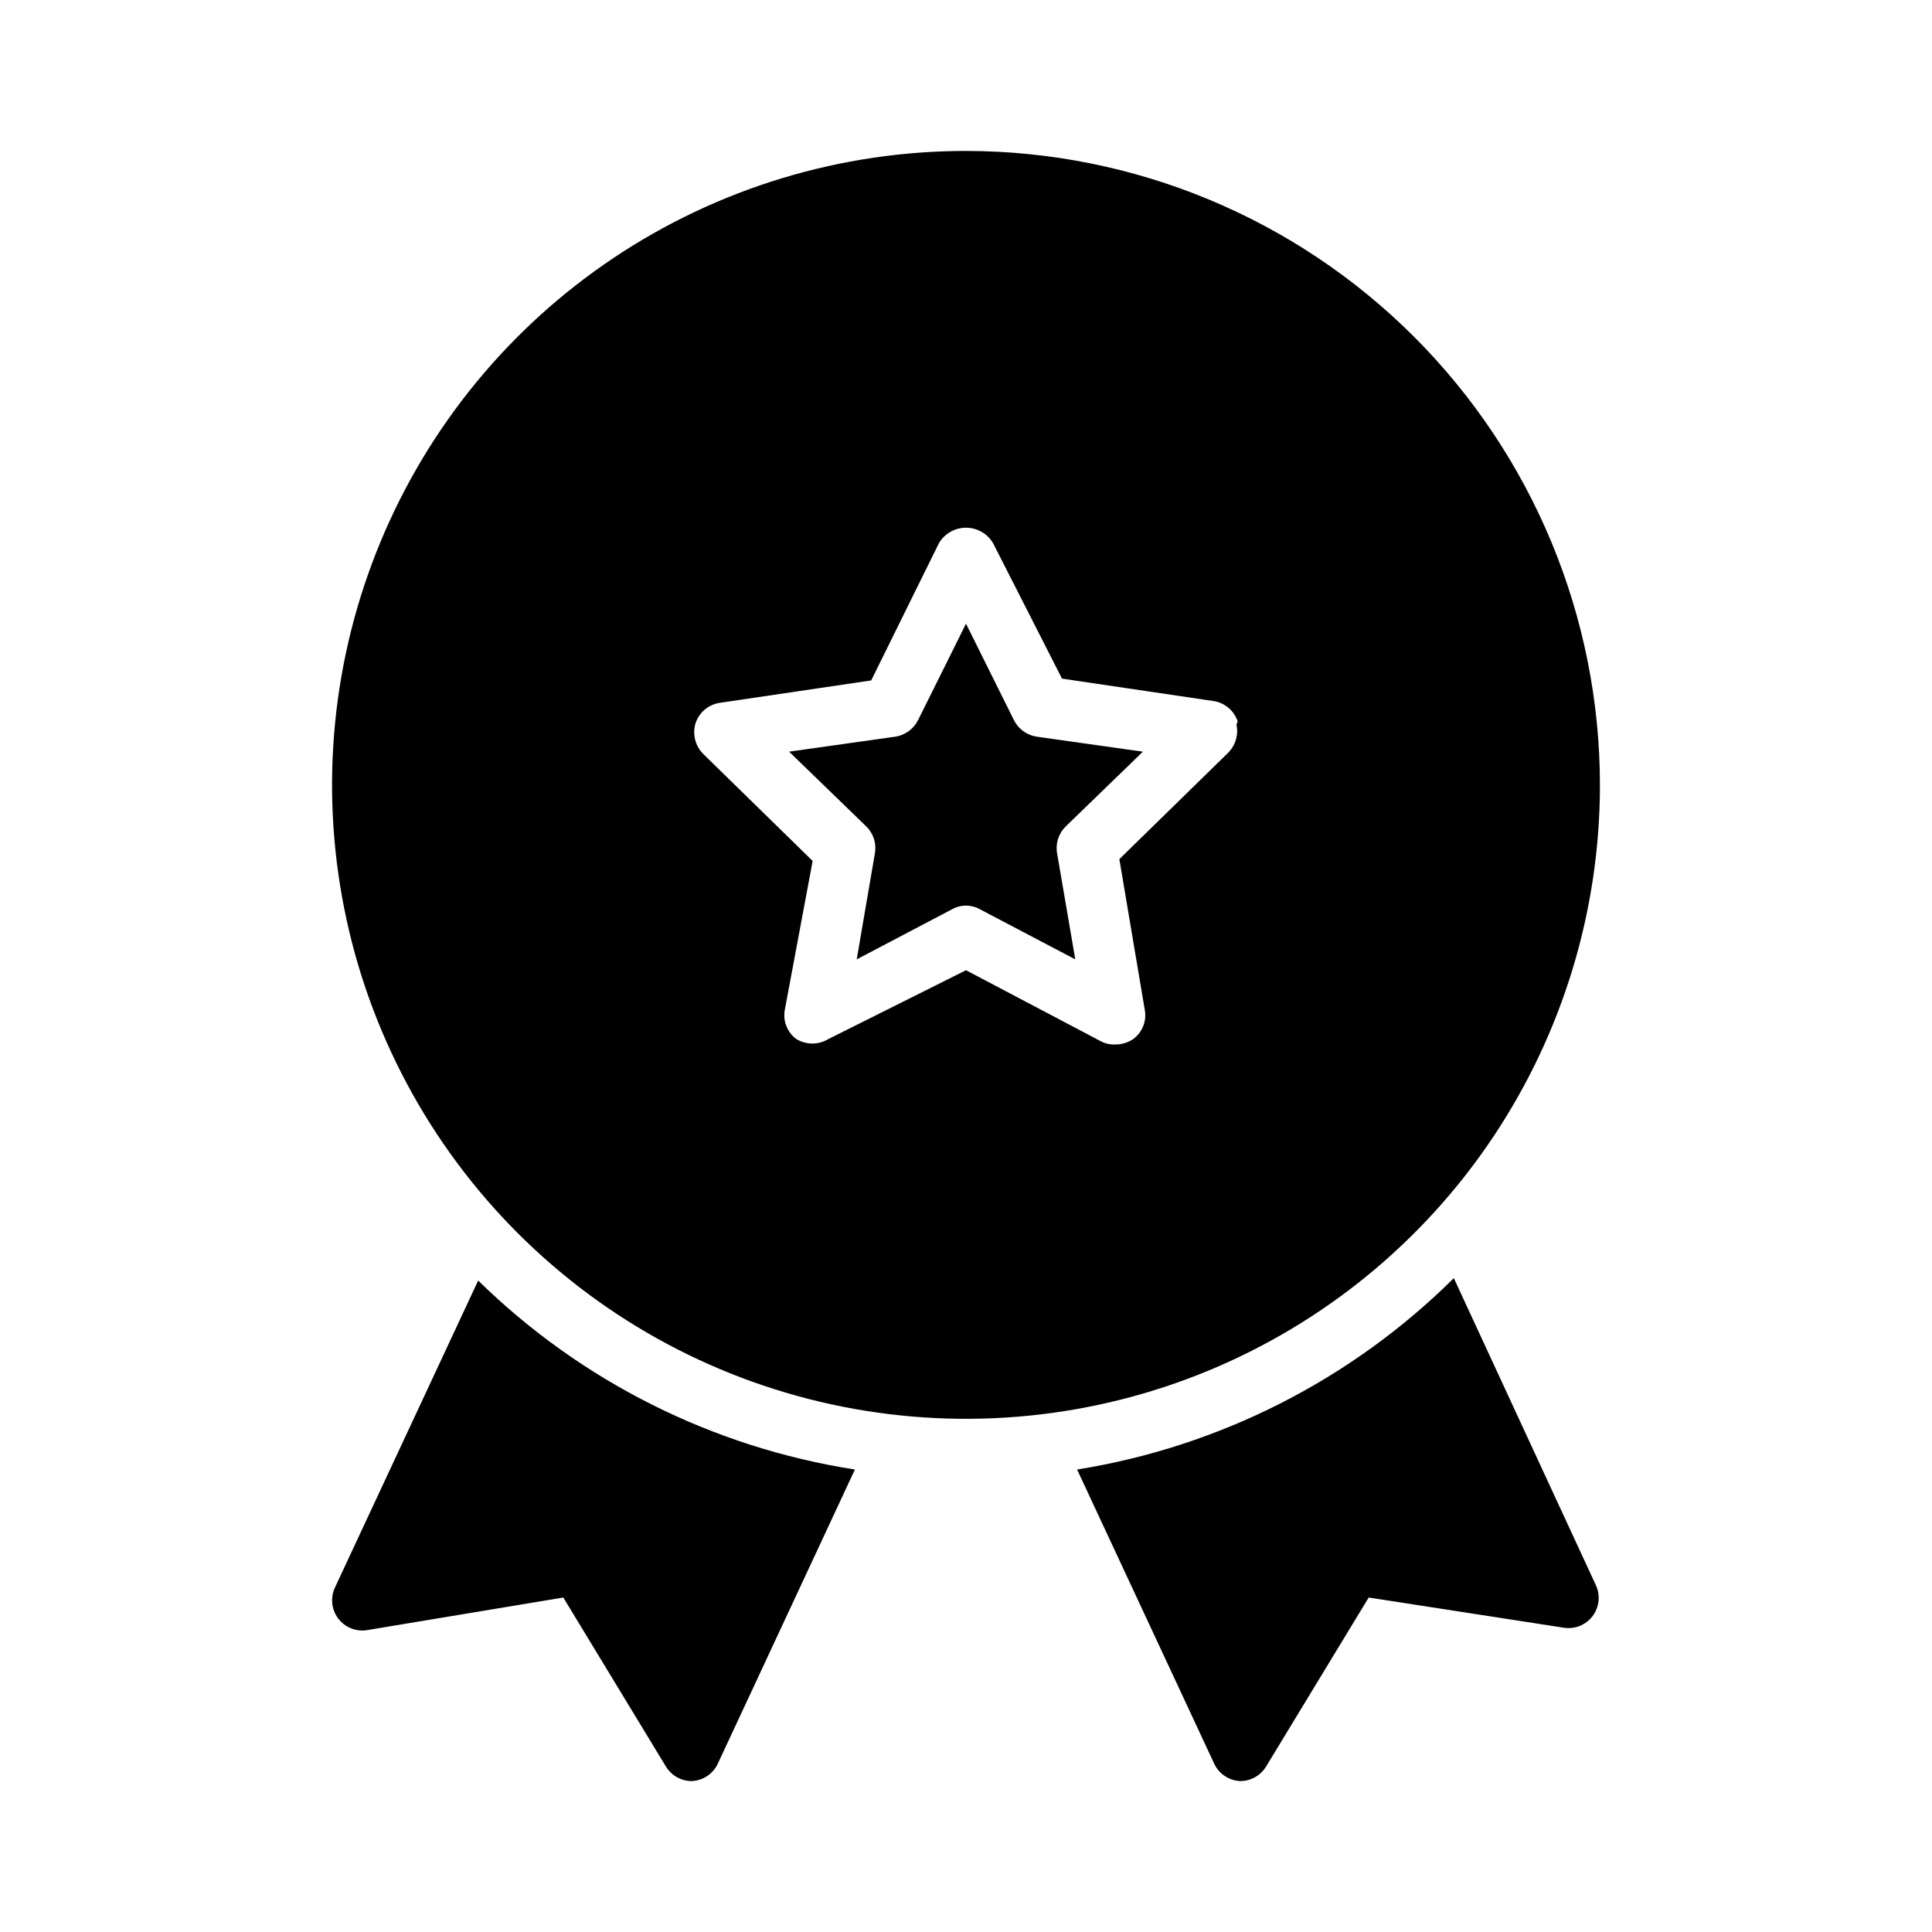 <?xml version="1.0" encoding="UTF-8"?> <svg xmlns="http://www.w3.org/2000/svg" width="512" height="512" viewBox="0 0 512 512" fill="none"><path d="M226.56 389.44L190.24 467.36C189.627 468.689 188.662 469.824 187.449 470.642C186.236 471.46 184.821 471.93 183.36 472C181.979 472.008 180.62 471.659 179.415 470.986C178.209 470.313 177.198 469.339 176.48 468.16L149.28 423.36L97.28 432C95.838 432.231 94.36 432.064 93.006 431.515C91.653 430.966 90.475 430.057 89.602 428.887C88.728 427.716 88.192 426.329 88.05 424.875C87.909 423.421 88.168 421.957 88.8 420.64L126.72 339.36C153.963 366.057 188.872 383.567 226.56 389.44ZM385.28 338.72C358.122 365.651 323.205 383.389 285.44 389.44L321.76 467.36C322.373 468.689 323.338 469.824 324.551 470.642C325.764 471.46 327.179 471.93 328.64 472C330.021 472.008 331.38 471.659 332.586 470.986C333.791 470.313 334.802 469.339 335.52 468.16L362.72 423.36L414.4 431.36C415.842 431.591 417.32 431.424 418.674 430.875C420.027 430.326 421.205 429.417 422.078 428.247C422.952 427.076 423.489 425.689 423.63 424.235C423.771 422.781 423.512 421.317 422.88 420L385.28 338.72ZM268.64 190.72L256 165.28L243.36 190.72C242.798 191.882 241.968 192.893 240.939 193.672C239.91 194.451 238.711 194.975 237.44 195.2L209.12 199.2L229.6 219.04C230.536 219.964 231.231 221.104 231.622 222.36C232.012 223.615 232.087 224.948 231.84 226.24L227.04 254.24L252.32 240.96C253.444 240.329 254.711 239.998 256 239.998C257.289 239.998 258.556 240.329 259.68 240.96L284.96 254.24L280.16 226.24C279.913 224.948 279.988 223.615 280.379 222.36C280.769 221.104 281.464 219.964 282.4 219.04L302.88 199.2L274.56 195.2C273.289 194.975 272.09 194.451 271.061 193.672C270.032 192.893 269.202 191.882 268.64 190.72ZM424 208C424 241.227 414.147 273.708 395.687 301.336C377.227 328.963 350.989 350.496 320.291 363.212C289.593 375.927 255.814 379.254 223.225 372.772C190.636 366.29 160.701 350.289 137.206 326.794C113.711 303.299 97.71 273.364 91.228 240.775C84.746 208.186 88.073 174.407 100.788 143.709C113.504 113.011 135.037 86.773 162.664 68.313C190.292 49.853 222.773 40 256 40C300.543 40.042 343.25 57.756 374.747 89.253C406.244 120.75 423.958 163.457 424 208ZM328 191.2C327.53 189.767 326.665 188.496 325.505 187.534C324.344 186.571 322.935 185.956 321.44 185.76L281.44 179.84L263.2 144C262.469 142.738 261.419 141.69 260.155 140.961C258.892 140.233 257.459 139.849 256 139.849C254.541 139.849 253.108 140.233 251.845 140.961C250.581 141.69 249.531 142.738 248.8 144L230.88 180.32L190.88 186.24C189.385 186.436 187.976 187.051 186.815 188.014C185.655 188.976 184.79 190.247 184.32 191.68C183.892 193.101 183.86 194.611 184.226 196.049C184.593 197.487 185.344 198.797 186.4 199.84L215.36 228.16L208 267.52C207.71 268.981 207.842 270.494 208.38 271.882C208.918 273.27 209.841 274.477 211.04 275.36C212.318 276.137 213.785 276.548 215.28 276.548C216.776 276.548 218.242 276.137 219.52 275.36L256 257.12L291.84 276C292.977 276.581 294.245 276.857 295.52 276.8C297.229 276.815 298.902 276.313 300.32 275.36C301.519 274.477 302.442 273.27 302.98 271.882C303.518 270.494 303.65 268.981 303.36 267.52L296.64 227.68L325.6 199.36C326.522 198.396 327.193 197.222 327.556 195.939C327.918 194.656 327.961 193.303 327.68 192L328 191.2Z" fill="black"></path></svg> 